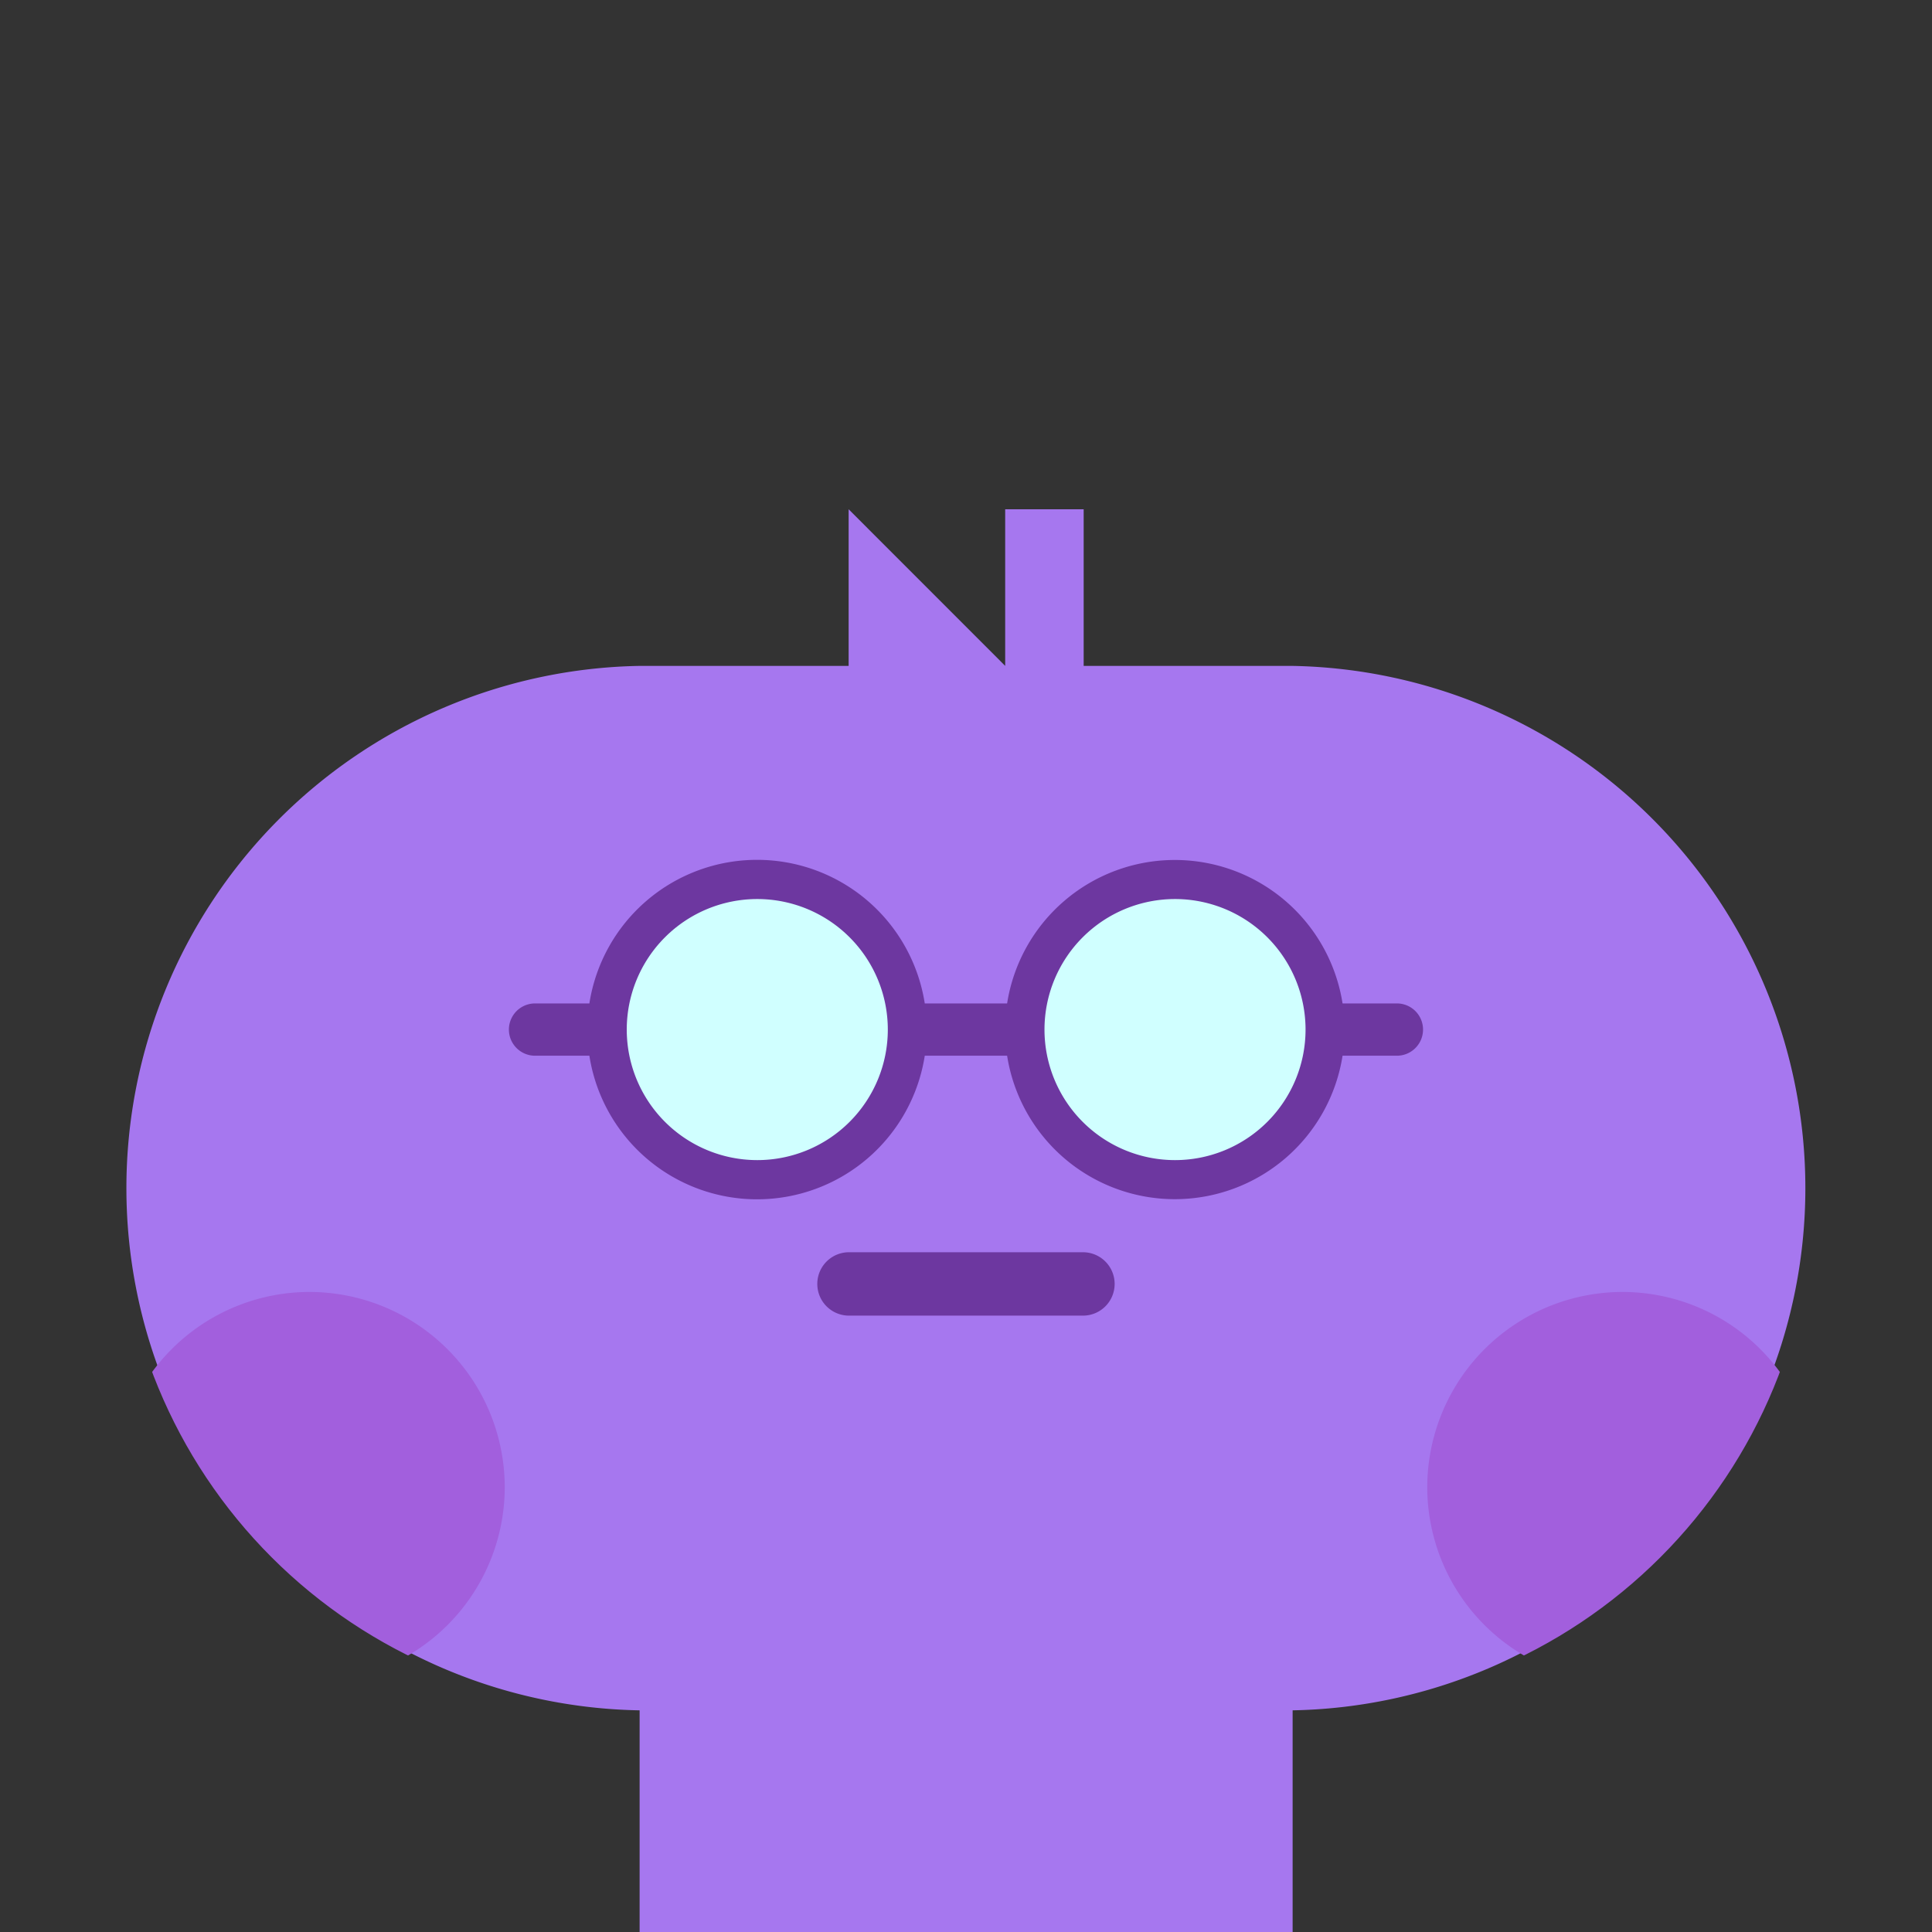        <svg
            xmlns="http://www.w3.org/2000/svg"
            width="32"
            height="32"
            viewBox="0 0 32 32"
        >
            <rect x="0" y="0" width="32" height="32" fill="#333333" stroke="none"/>
            <defs>
                <clipPath id="clip-path">
                    <rect
                        id="長方形_285984"
                        data-name="長方形 285984"
                        width="32"
                        height="32"
                        fill="#fff"
                    />
                </clipPath>
                <clipPath id="clip-path-2">
                    <path
                        id="パス_93081"
                        data-name="パス 93081"
                        d="M9.088,12a8.649,8.649,0,0,0,0,17.3H19.858a8.649,8.649,0,0,0,0-17.3Z"
                        transform="translate(-0.473 -12)"
                        fill="#a25fdd"
                    />
                </clipPath>
                <clipPath id="clip-favicon1">
                    <rect width="32" height="32" />
                </clipPath>
            </defs>
            <g id="favicon1" clip-path="url(#clip-favicon1)">
                <rect width="32" height="32" fill="rgba(255,255,255,0)" />
                <g id="favicon" clip-path="url(#clip-path)">
                    <g
                        id="グループ_201013"
                        data-name="グループ 201013"
                        transform="translate(2 8.432)"
                    >
                        <g id="顔">
                            <path
                                id="合体_397"
                                data-name="合体 397"
                                d="M4926.613,23059.465a8.651,8.651,0,0,1,0-17.3h10.77a8.651,8.651,0,0,1,0,17.3Zm6.036-17.3v-2.594h1.3v2.594Zm-2.593,0v-2.594l2.593,2.594Z"
                                transform="translate(-4918 -23039.568)"
                                fill="#a677ef"
                                stroke="rgba(0,0,0,0)"
                                stroke-miterlimit="10"
                                stroke-width="1"
                            />
                            <g
                                id="ほっぺ"
                                transform="translate(0 2.595)"
                                clip-path="url(#clip-path-2)"
                            >
                                <path
                                    id="パス_93079"
                                    data-name="パス 93079"
                                    d="M6.462,63.211a3.231,3.231,0,1,1-3.231-3.244,3.237,3.237,0,0,1,3.231,3.244"
                                    transform="translate(-0.102 -49.595)"
                                    fill="#a25fdd"
                                />
                                <path
                                    id="パス_93080"
                                    data-name="パス 93080"
                                    d="M100.946,63.211a3.231,3.231,0,1,0,3.231-3.244,3.237,3.237,0,0,0-3.231,3.244"
                                    transform="translate(-79.306 -49.595)"
                                    fill="#a25fdd"
                                />
                            </g>
                            <path
                                id="口"
                                d="M3.4.05H-.475A.525.525,0,0,1-1-.475.525.525,0,0,1-.475-1H3.4a.525.525,0,0,1,.525.525A.525.525,0,0,1,3.4.05Z"
                                transform="translate(12.537 13.309)"
                                fill="#6d37a0"
                            />
                            <g id="メガネ" transform="translate(6.431 5.81)">
                                <path
                                    id="合体_65"
                                    data-name="合体 65"
                                    d="M8.25,3.244H6.886a2.811,2.811,0,0,1-5.555,0h-.9a.433.433,0,1,1,0-.866h.9a2.811,2.811,0,0,1,5.555,0H8.25a2.812,2.812,0,0,1,5.556,0h.9a.433.433,0,0,1,0,.866h-.9a2.812,2.812,0,0,1-5.556,0Z"
                                    fill="#6d37a0"
                                    stroke="rgba(0,0,0,0)"
                                    stroke-miterlimit="10"
                                    stroke-width="1"
                                />
                                <path
                                    id="パス_93085"
                                    data-name="パス 93085"
                                    d="M43.8,32.034a2.162,2.162,0,1,1-2.162-2.162A2.162,2.162,0,0,1,43.8,32.034"
                                    transform="translate(-37.526 -29.223)"
                                    fill="#d0ffff"
                                />
                                <path
                                    id="パス_93086"
                                    data-name="パス 93086"
                                    d="M75.8,32.034a2.162,2.162,0,1,1-2.162-2.162A2.162,2.162,0,0,1,75.8,32.034"
                                    transform="translate(-62.607 -29.223)"
                                    fill="#d0ffff"
                                />
                            </g>
                        </g>
                        <rect
                            id="体"
                            width="10.816"
                            height="8.649"
                            transform="translate(8.594 19.58)"
                            fill="#a677ef"
                        />
                    </g>
                </g>
            </g>
        </svg>

